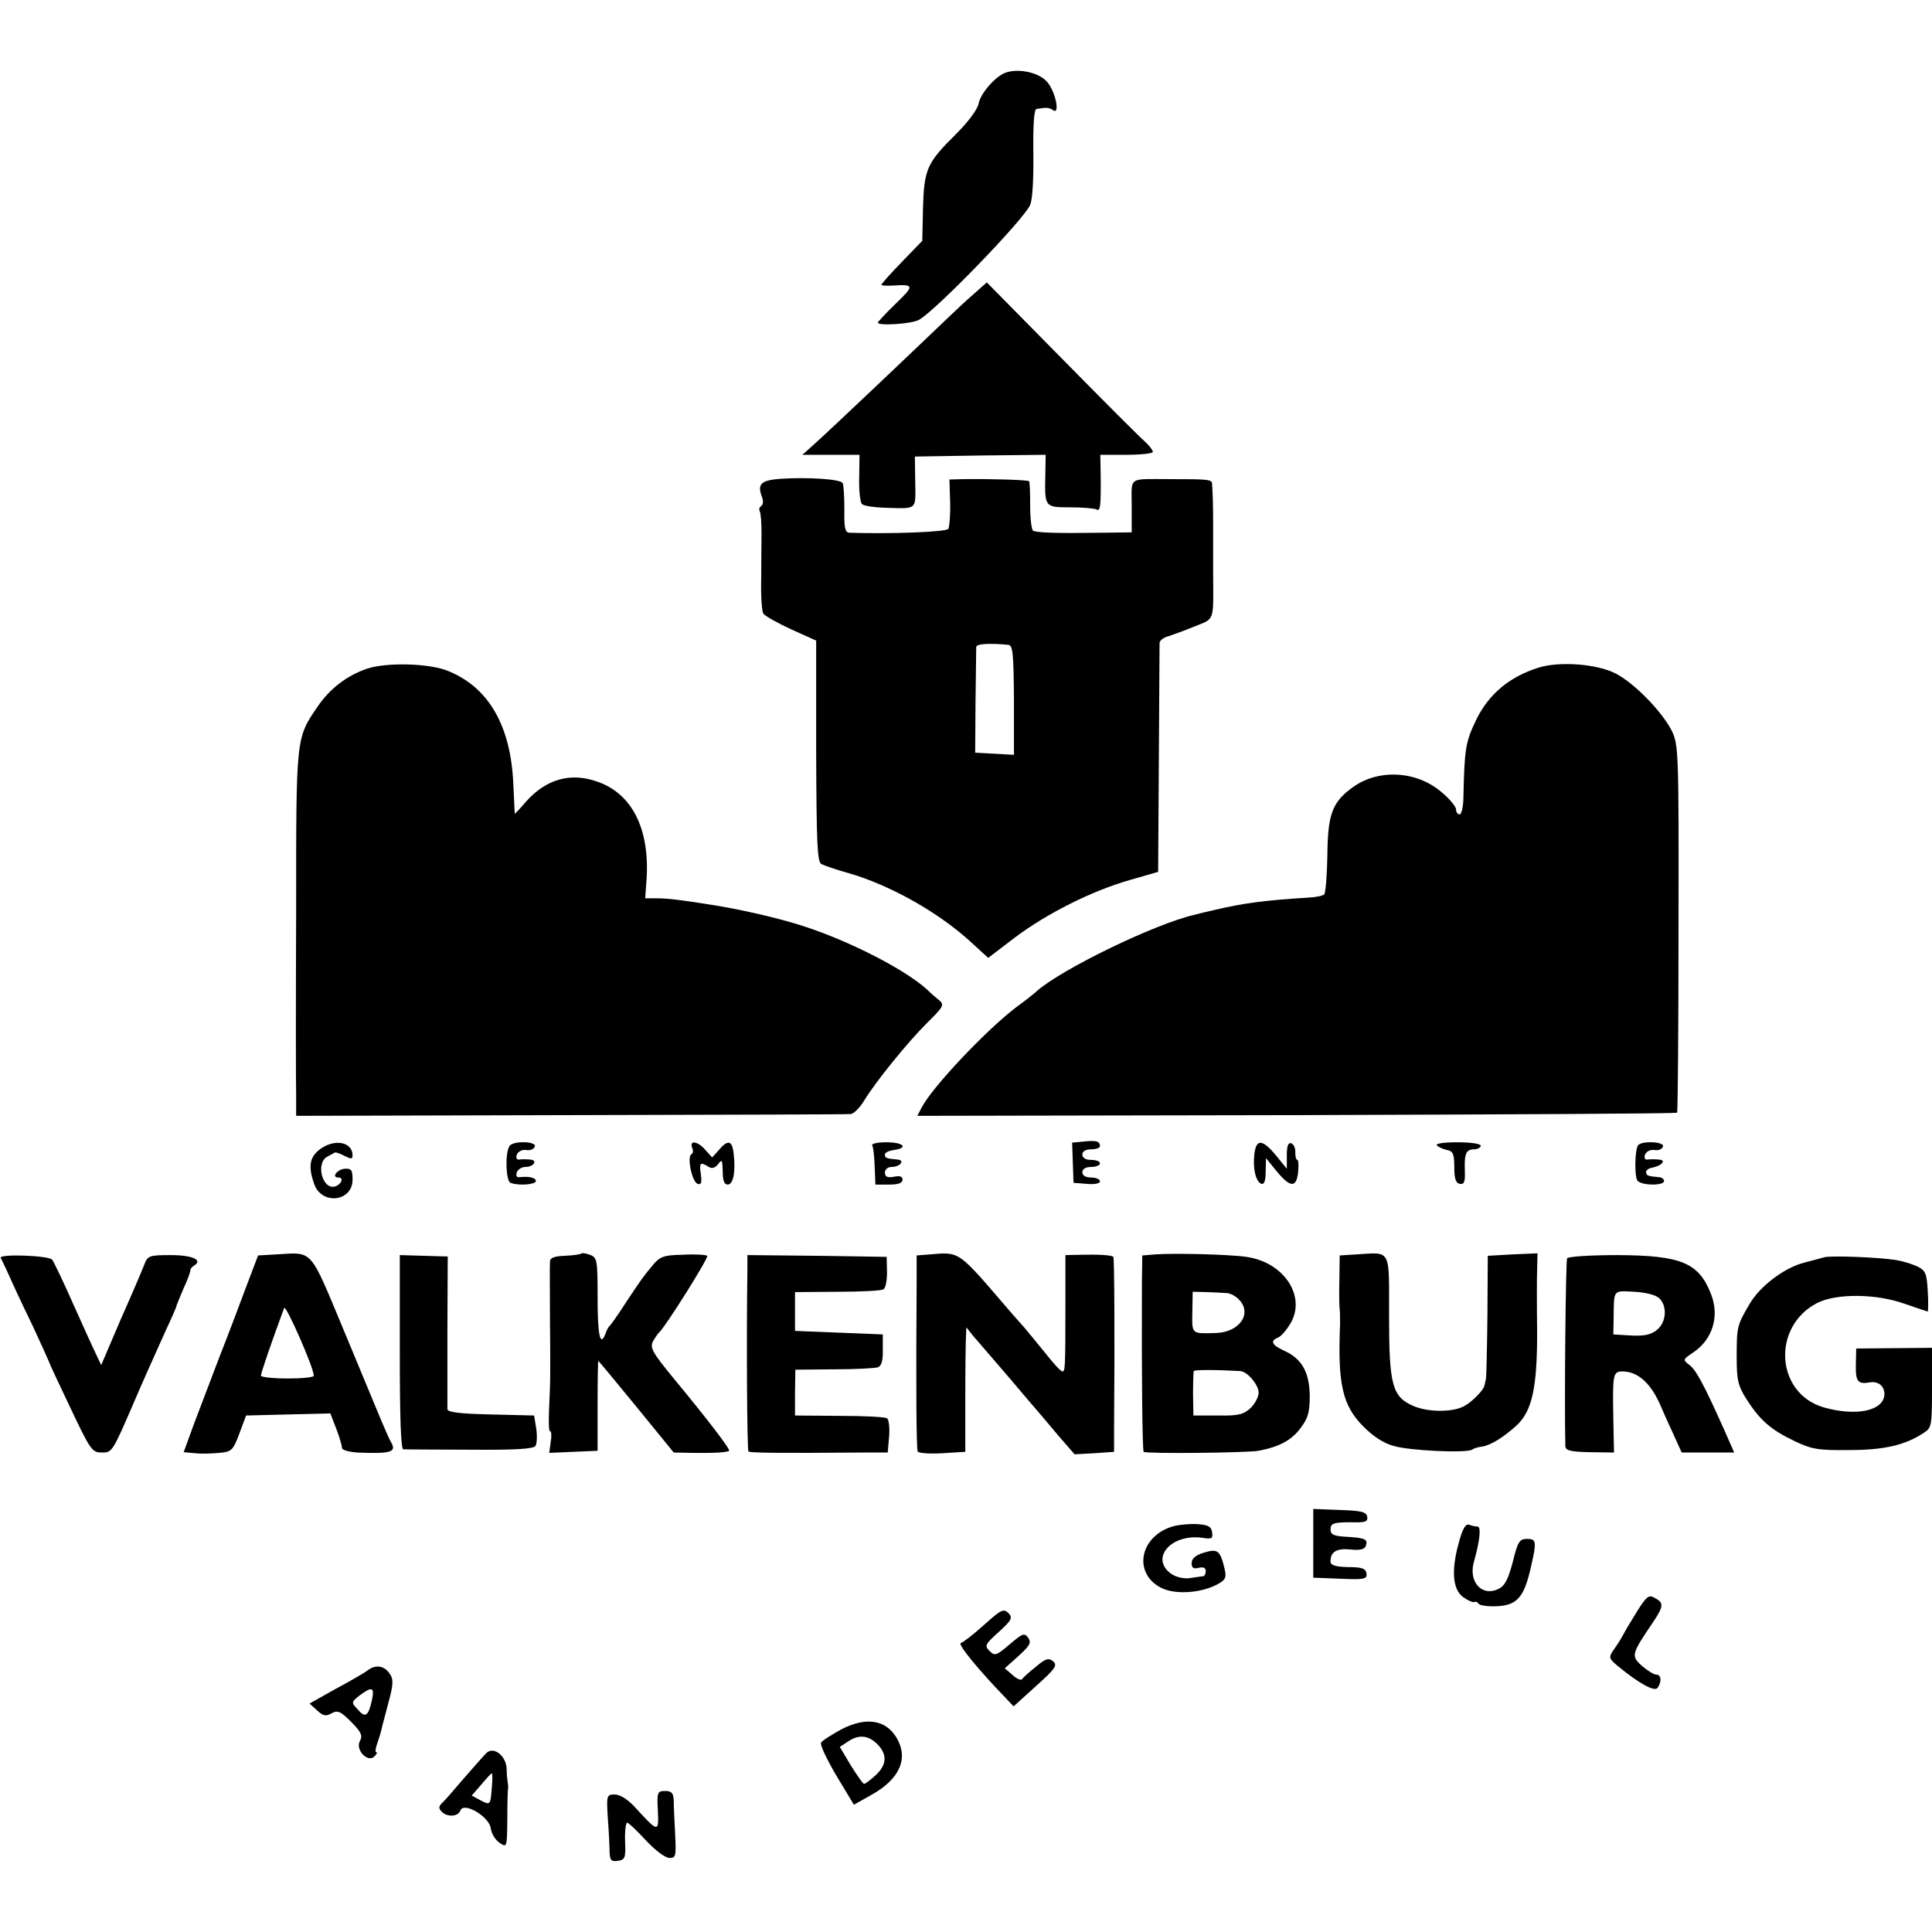 <?xml version="1.0" standalone="no"?>
<!DOCTYPE svg PUBLIC "-//W3C//DTD SVG 20010904//EN"
 "http://www.w3.org/TR/2001/REC-SVG-20010904/DTD/svg10.dtd">
<svg version="1.0" xmlns="http://www.w3.org/2000/svg"
 width="548pt" height="548pt" viewBox="0 0 548 548"
 preserveAspectRatio="xMidYMid meet">
<g transform="translate(0,548) scale(0.1,-0.1)"
fill="#000000" stroke="none">
<path d="M2850 5273 c-29 -12 -69 -59 -74 -86 -3 -17 -29 -52 -65 -88 -82 -81
-90 -99 -93 -210 l-2 -92 -58 -60 c-32 -33 -58 -62 -58 -65 0 -2 15 -3 33 -2
60 4 61 0 9 -50 -29 -28 -52 -53 -52 -55 0 -10 96 -4 117 8 48 27 299 286 315
326 7 15 10 79 9 149 -1 78 2 122 9 123 5 1 16 2 23 3 6 1 17 -1 23 -6 23 -17
7 57 -18 82 -25 26 -83 37 -118 23z"/>
<path d="M2763 4647 c-20 -17 -55 -50 -78 -72 -81 -78 -330 -314 -369 -349
l-40 -36 81 0 81 0 -1 -66 c-1 -36 3 -69 8 -74 6 -5 33 -9 60 -10 99 -3 92 -9
91 73 l-1 72 186 3 185 2 -1 -57 c-2 -92 -2 -92 71 -92 35 0 68 -3 74 -6 11
-7 13 9 12 98 l-1 57 75 0 c41 0 74 4 74 8 0 5 -10 18 -22 29 -13 11 -119 117
-236 236 l-213 216 -36 -32z"/>
<path d="M2215 4122 c-55 -4 -67 -14 -55 -48 6 -14 5 -26 -1 -29 -5 -4 -7 -10
-4 -15 3 -5 5 -33 5 -62 0 -29 -1 -90 -1 -135 -1 -45 2 -87 6 -93 4 -7 40 -27
79 -45 l71 -32 0 -313 c1 -264 3 -315 15 -321 8 -4 42 -16 75 -25 119 -34 258
-112 351 -198 l47 -43 76 58 c92 69 218 132 326 163 l80 23 2 319 c1 175 2
324 2 331 1 6 11 15 24 18 12 4 46 16 75 28 57 23 54 12 53 142 0 33 0 94 0
135 0 70 -1 96 -3 128 -1 12 -10 13 -118 13 -123 0 -110 9 -110 -76 l0 -75
-82 -1 c-133 -2 -188 0 -198 6 -4 3 -8 34 -8 70 0 36 -1 67 -3 70 -4 4 -111 7
-185 6 l-41 -1 2 -65 c1 -35 -2 -69 -5 -75 -6 -9 -164 -15 -281 -11 -12 1 -15
13 -14 66 0 36 -2 70 -5 75 -7 11 -97 17 -175 12z m645 -471 c13 -1 15 -25 16
-156 l0 -156 -55 3 -55 3 1 145 c1 80 2 150 2 155 1 9 37 11 91 6z"/>
<path d="M1040 3583 c-57 -20 -104 -56 -139 -107 -62 -91 -61 -83 -61 -583 -1
-252 -1 -485 0 -518 l0 -60 778 2 c427 1 785 2 794 3 9 0 26 17 39 38 33 54
121 163 179 221 45 44 49 51 35 63 -9 7 -24 20 -33 29 -61 57 -220 139 -353
182 -67 22 -179 48 -264 61 -87 14 -123 18 -152 18 l-33 0 4 54 c9 143 -41
243 -140 277 -76 27 -146 7 -203 -58 -17 -20 -31 -34 -31 -33 0 2 -2 39 -4 84
-7 164 -69 273 -183 320 -53 23 -177 26 -233 7z"/>
<path d="M4363 3586 c-82 -26 -140 -75 -175 -146 -31 -64 -34 -82 -37 -217 0
-29 -5 -53 -11 -53 -5 0 -10 6 -10 14 0 8 -18 30 -41 49 -72 62 -183 67 -256
11 -55 -41 -67 -76 -68 -191 -1 -57 -5 -106 -9 -110 -4 -4 -24 -8 -44 -9 -119
-7 -188 -16 -267 -35 -22 -5 -48 -11 -58 -14 -112 -26 -374 -153 -446 -216 -7
-7 -34 -28 -60 -47 -86 -66 -235 -224 -266 -282 l-13 -25 1076 2 c591 2 1077
4 1079 7 2 2 4 238 4 524 1 508 0 520 -20 561 -29 55 -106 134 -159 161 -53
27 -159 35 -219 16z"/>
<path d="M3073 2242 l-32 -3 2 -57 2 -57 38 -3 c21 -2 37 1 37 7 0 6 -11 11
-25 11 -16 0 -25 6 -25 15 0 9 9 15 25 15 14 0 25 5 25 10 0 6 -11 10 -25 10
-16 0 -25 6 -25 15 0 9 9 15 25 15 14 0 25 4 25 9 0 14 -11 17 -47 13z"/>
<path d="M906 2219 c-28 -22 -32 -48 -15 -97 21 -61 109 -51 109 12 0 27 -3
32 -22 31 -22 -2 -39 -25 -18 -25 18 0 6 -23 -13 -26 -34 -5 -51 68 -19 85 9
5 19 10 22 12 3 1 15 -3 28 -10 18 -9 22 -9 22 2 0 39 -53 48 -94 16z"/>
<path d="M1445 2229 c-13 -20 -10 -99 3 -104 23 -9 72 -5 72 5 0 10 -21 14
-47 11 -8 -1 -10 5 -7 14 3 8 14 15 24 15 25 0 36 20 13 21 -10 1 -24 1 -30 0
-8 -1 -10 5 -7 14 4 9 15 15 27 13 11 -2 22 3 24 10 6 15 -63 17 -72 1z"/>
<path d="M1963 2225 c4 -8 3 -17 -2 -19 -13 -8 2 -79 18 -84 10 -3 12 3 9 27
-5 33 -2 36 21 22 10 -7 19 -4 28 7 11 15 12 12 13 -20 0 -26 4 -38 14 -38 16
0 23 36 17 88 -4 37 -16 41 -42 10 l-19 -21 -19 21 c-21 25 -46 29 -38 7z"/>
<path d="M2474 2231 c3 -4 6 -31 7 -60 l2 -51 39 0 c25 0 38 4 38 14 0 9 -8
12 -25 8 -18 -3 -25 0 -25 12 0 9 8 16 19 16 24 0 39 19 17 21 -32 3 -36 4
-36 14 0 6 11 11 25 13 43 6 28 22 -21 22 -25 0 -43 -4 -40 -9z"/>
<path d="M3558 2207 c-5 -42 4 -79 20 -85 8 -2 12 9 12 35 l1 38 30 -37 c39
-47 56 -48 61 -3 2 19 1 35 -2 35 -4 0 -6 10 -6 21 1 12 -5 24 -11 26 -9 3
-13 -7 -13 -33 l0 -39 -31 38 c-38 46 -56 47 -61 4z"/>
<path d="M4076 2231 c5 -5 18 -11 29 -13 16 -3 20 -11 20 -48 0 -33 4 -46 16
-48 12 -2 15 6 14 35 -2 50 3 63 26 63 10 0 19 5 19 10 0 6 -29 10 -67 10 -40
0 -63 -4 -57 -9z"/>
<path d="M4646 2231 c-9 -14 -10 -86 -2 -99 9 -15 76 -16 76 -2 0 6 -7 11 -15
11 -31 3 -35 4 -36 14 0 6 8 12 18 13 28 6 40 22 18 23 -11 1 -26 1 -32 0 -8
-1 -10 5 -7 14 4 9 15 15 27 13 11 -2 22 3 24 10 5 14 -62 17 -71 3z"/>
<path d="M784 1922 l-52 -3 -33 -87 c-18 -48 -52 -139 -77 -202 -24 -63 -57
-150 -73 -192 l-28 -77 32 -3 c18 -2 49 -1 69 1 35 3 39 7 57 55 l19 51 119 3
120 3 17 -44 c9 -23 16 -48 16 -54 0 -6 19 -11 43 -13 95 -4 112 1 97 28 -12
21 -25 54 -135 319 -98 235 -86 221 -191 215z m106 -344 c0 -5 -34 -8 -75 -8
-41 0 -75 4 -75 8 0 7 31 98 66 192 4 12 84 -169 84 -192z"/>
<path d="M1648 1924 c-3 -2 -23 -5 -46 -6 -31 -1 -42 -6 -42 -17 -1 -9 0 -86
0 -171 1 -85 1 -168 0 -185 -5 -104 -4 -125 1 -125 3 0 4 -14 1 -30 l-4 -31
68 3 69 3 0 128 c0 70 1 127 2 127 1 0 49 -58 108 -130 l106 -130 52 -1 c57
-1 100 1 105 6 4 4 -61 89 -157 205 -60 73 -68 87 -59 105 6 11 14 22 17 25
17 14 142 213 137 218 -4 3 -34 5 -69 3 -54 -1 -65 -5 -85 -29 -30 -36 -31
-38 -77 -107 -21 -33 -42 -62 -45 -65 -4 -3 -10 -14 -13 -24 -15 -38 -22 -2
-22 106 0 104 -1 111 -22 119 -11 4 -23 6 -25 3z"/>
<path d="M2638 1922 l-38 -3 0 -77 c-2 -281 -1 -473 3 -479 3 -5 34 -7 70 -5
l65 4 0 151 c0 84 1 163 2 177 l1 25 20 -25 c12 -14 43 -50 69 -80 26 -30 65
-76 86 -101 22 -25 60 -70 85 -100 l47 -54 56 3 56 4 0 71 c2 229 1 480 -2
482 -5 5 -40 7 -89 6 l-47 -1 0 -142 c0 -185 -1 -188 -9 -188 -5 1 -26 24 -48
52 -22 27 -49 60 -60 73 -11 12 -31 35 -45 51 -144 168 -137 163 -222 156z"/>
<path d="M3278 1922 l-38 -3 -1 -77 c-1 -255 1 -475 5 -480 6 -6 293 -3 326 3
58 11 92 29 118 63 22 29 27 45 27 93 -1 67 -22 105 -73 128 -35 16 -40 28
-17 37 8 3 23 20 34 38 48 77 -16 176 -124 191 -48 7 -205 11 -257 7z m204
-110 c9 -1 24 -9 32 -18 39 -39 2 -93 -65 -95 -70 -2 -68 -4 -67 59 l1 58 41
-1 c23 -1 49 -2 58 -3z m36 -221 c20 -1 52 -39 52 -61 0 -12 -10 -31 -22 -43
-20 -19 -34 -23 -93 -22 l-70 0 -1 60 c0 33 1 63 2 66 2 4 64 4 132 0z"/>
<path d="M3848 1922 l-48 -3 -1 -72 c-1 -40 0 -76 1 -82 1 -5 1 -25 1 -42 -7
-169 7 -229 65 -288 27 -28 59 -49 86 -56 45 -14 206 -21 223 -11 6 4 19 8 30
9 24 4 61 27 98 61 43 41 57 107 57 262 -1 74 -1 155 0 180 l1 45 -71 -3 -70
-4 -1 -169 c-1 -93 -3 -173 -4 -179 -1 -5 -3 -14 -4 -18 -2 -15 -35 -48 -59
-61 -33 -17 -101 -17 -143 1 -60 26 -69 59 -69 256 0 193 7 180 -92 174z"/>
<path d="M2 1912 c2 -4 12 -24 22 -46 9 -21 39 -86 67 -143 27 -58 49 -107 49
-108 0 -2 27 -60 60 -129 56 -118 61 -126 88 -126 30 0 30 -1 93 145 27 63 54
123 90 203 16 34 29 64 29 66 0 2 9 24 20 50 12 25 20 49 20 52 -1 4 4 10 10
14 27 16 -4 30 -66 30 -60 0 -65 -2 -74 -25 -5 -14 -35 -84 -67 -156 l-56
-131 -16 34 c-9 18 -38 83 -65 143 -27 61 -53 115 -58 122 -10 12 -152 17
-146 5z"/>
<path d="M1134 1645 c0 -187 3 -275 10 -276 6 0 91 -1 190 -1 127 -1 180 2
185 11 4 7 5 29 2 49 l-6 37 -123 3 c-87 2 -122 6 -123 15 0 7 0 107 0 223 l1
210 -68 2 -68 2 0 -275z"/>
<path d="M2120 1883 c-3 -211 -1 -516 3 -520 5 -4 80 -5 326 -3 l69 0 4 46 c2
25 -1 48 -6 51 -5 4 -66 7 -135 7 l-126 1 0 65 1 65 110 1 c61 0 117 3 125 6
9 4 14 20 13 49 l0 44 -125 5 -124 5 0 55 0 55 121 1 c66 0 125 3 130 7 6 3
10 25 10 49 l-1 43 -198 3 -197 2 0 -37z"/>
<path d="M4445 1911 c-4 -7 -8 -409 -5 -532 0 -13 13 -17 69 -18 l69 -1 -2
102 c-2 119 -1 128 26 128 42 0 78 -31 105 -90 8 -19 26 -59 39 -87 l24 -53
74 0 75 0 -30 68 c-56 125 -79 168 -98 181 -18 14 -18 15 12 35 55 37 75 103
50 166 -35 89 -85 109 -265 110 -75 0 -139 -4 -143 -9z m262 -114 c23 -23 19
-68 -7 -89 -17 -14 -36 -18 -74 -16 l-50 3 1 45 c1 84 -3 79 59 76 33 -2 61
-9 71 -19z"/>
<path d="M5175 1914 c-11 -3 -36 -10 -56 -15 -57 -14 -127 -67 -156 -117 -36
-61 -37 -65 -37 -152 0 -65 4 -81 28 -119 38 -59 68 -86 135 -118 50 -24 68
-27 156 -26 100 0 159 14 212 49 22 14 23 21 23 127 l0 114 -107 -1 -108 -1
-1 -47 c-1 -47 6 -55 40 -49 24 4 42 -11 41 -35 -3 -46 -80 -62 -172 -36 -137
40 -148 229 -19 296 55 28 169 27 251 -3 32 -11 61 -21 63 -21 1 0 2 26 0 57
-3 52 -6 59 -30 71 -15 7 -42 15 -60 18 -51 8 -181 13 -203 8z"/>
<path d="M3725 1102 l0 -97 77 -3 c69 -3 76 -1 74 15 -2 14 -13 18 -52 18 -36
1 -49 5 -50 15 -1 28 17 39 56 35 27 -3 40 0 44 10 7 19 -2 23 -55 26 -36 2
-45 6 -45 21 0 18 9 21 74 20 26 0 32 3 30 16 -3 14 -17 17 -78 19 l-75 3 0
-98z"/>
<path d="M3325 1150 c-94 -29 -112 -135 -29 -175 39 -18 108 -14 155 10 25 13
28 20 23 43 -13 55 -20 60 -59 48 -24 -7 -35 -17 -35 -30 0 -13 5 -17 20 -13
13 3 20 0 20 -9 0 -8 -3 -14 -7 -15 -5 0 -21 -3 -37 -5 -15 -3 -38 2 -51 10
-66 43 -5 117 86 104 26 -4 30 -2 27 16 -2 16 -11 21 -43 23 -22 1 -54 -2 -70
-7z"/>
<path d="M4138 1105 c-22 -79 -18 -133 12 -155 14 -10 28 -16 32 -14 3 2 9 0
12 -5 3 -5 27 -8 52 -7 56 3 76 24 95 105 18 79 18 86 -10 86 -21 0 -26 -8
-40 -65 -13 -49 -22 -68 -41 -77 -47 -23 -86 21 -69 78 16 57 21 99 10 99 -5
0 -16 2 -23 5 -11 4 -19 -10 -30 -50z"/>
<path d="M4645 912 c-16 -26 -35 -57 -41 -69 -7 -13 -19 -32 -28 -44 -13 -20
-13 -23 12 -44 62 -51 106 -75 114 -62 12 18 10 37 -4 37 -7 0 -26 12 -41 25
-31 28 -30 33 32 124 31 47 31 55 2 70 -14 8 -22 1 -46 -37z"/>
<path d="M2790 870 c-30 -27 -59 -49 -64 -50 -11 0 29 -52 95 -123 l54 -57 64
58 c55 49 61 59 48 70 -12 10 -21 8 -48 -15 -19 -15 -37 -31 -40 -36 -3 -4
-15 1 -27 12 l-22 19 39 35 c33 30 37 38 27 52 -10 14 -16 12 -52 -19 -38 -32
-42 -34 -57 -19 -15 15 -13 19 26 54 37 34 40 40 27 54 -14 13 -21 9 -70 -35z"/>
<path d="M1044 743 c-10 -8 -52 -32 -93 -54 l-73 -41 21 -19 c17 -16 25 -18
41 -9 18 10 26 6 56 -24 29 -29 33 -39 25 -54 -14 -25 22 -63 41 -44 7 7 9 12
5 12 -3 0 -2 11 3 25 5 14 12 36 14 48 3 12 12 46 20 76 11 41 12 58 3 71 -15
25 -40 30 -63 13z m11 -85 c-10 -46 -19 -52 -40 -27 -19 20 -19 21 5 40 35 26
43 24 35 -13z"/>
<path d="M2385 574 c-27 -15 -53 -31 -56 -37 -4 -5 16 -47 43 -93 l50 -83 48
27 c82 45 108 104 73 163 -31 52 -88 60 -158 23z m108 -46 c24 -28 21 -55 -9
-83 -15 -14 -30 -25 -33 -25 -3 0 -20 24 -38 53 l-31 52 26 17 c31 20 59 15
85 -14z"/>
<path d="M1379 507 c-8 -8 -36 -40 -64 -72 -27 -32 -55 -64 -62 -70 -9 -9 -9
-15 0 -24 16 -16 47 -14 53 4 10 25 82 -18 86 -51 2 -15 13 -33 25 -41 21 -14
21 -14 22 66 0 44 1 84 2 88 1 5 0 13 -1 18 -1 6 -3 23 -3 39 -2 37 -38 64
-58 43z m16 -98 c-4 -50 -4 -50 -33 -35 l-24 13 27 31 c15 18 28 32 30 32 2 0
2 -18 0 -41z"/>
<path d="M1866 344 c3 -63 1 -62 -64 9 -21 23 -43 37 -58 37 -23 0 -24 -2 -20
-67 3 -38 5 -81 5 -96 1 -24 5 -28 24 -25 20 3 22 8 20 56 -1 28 2 52 6 52 4
0 28 -23 53 -50 26 -28 55 -50 67 -50 18 0 19 5 16 68 -2 37 -4 79 -4 95 -1
21 -6 27 -24 27 -22 0 -24 -3 -21 -56z"/>
</g>
</svg>
